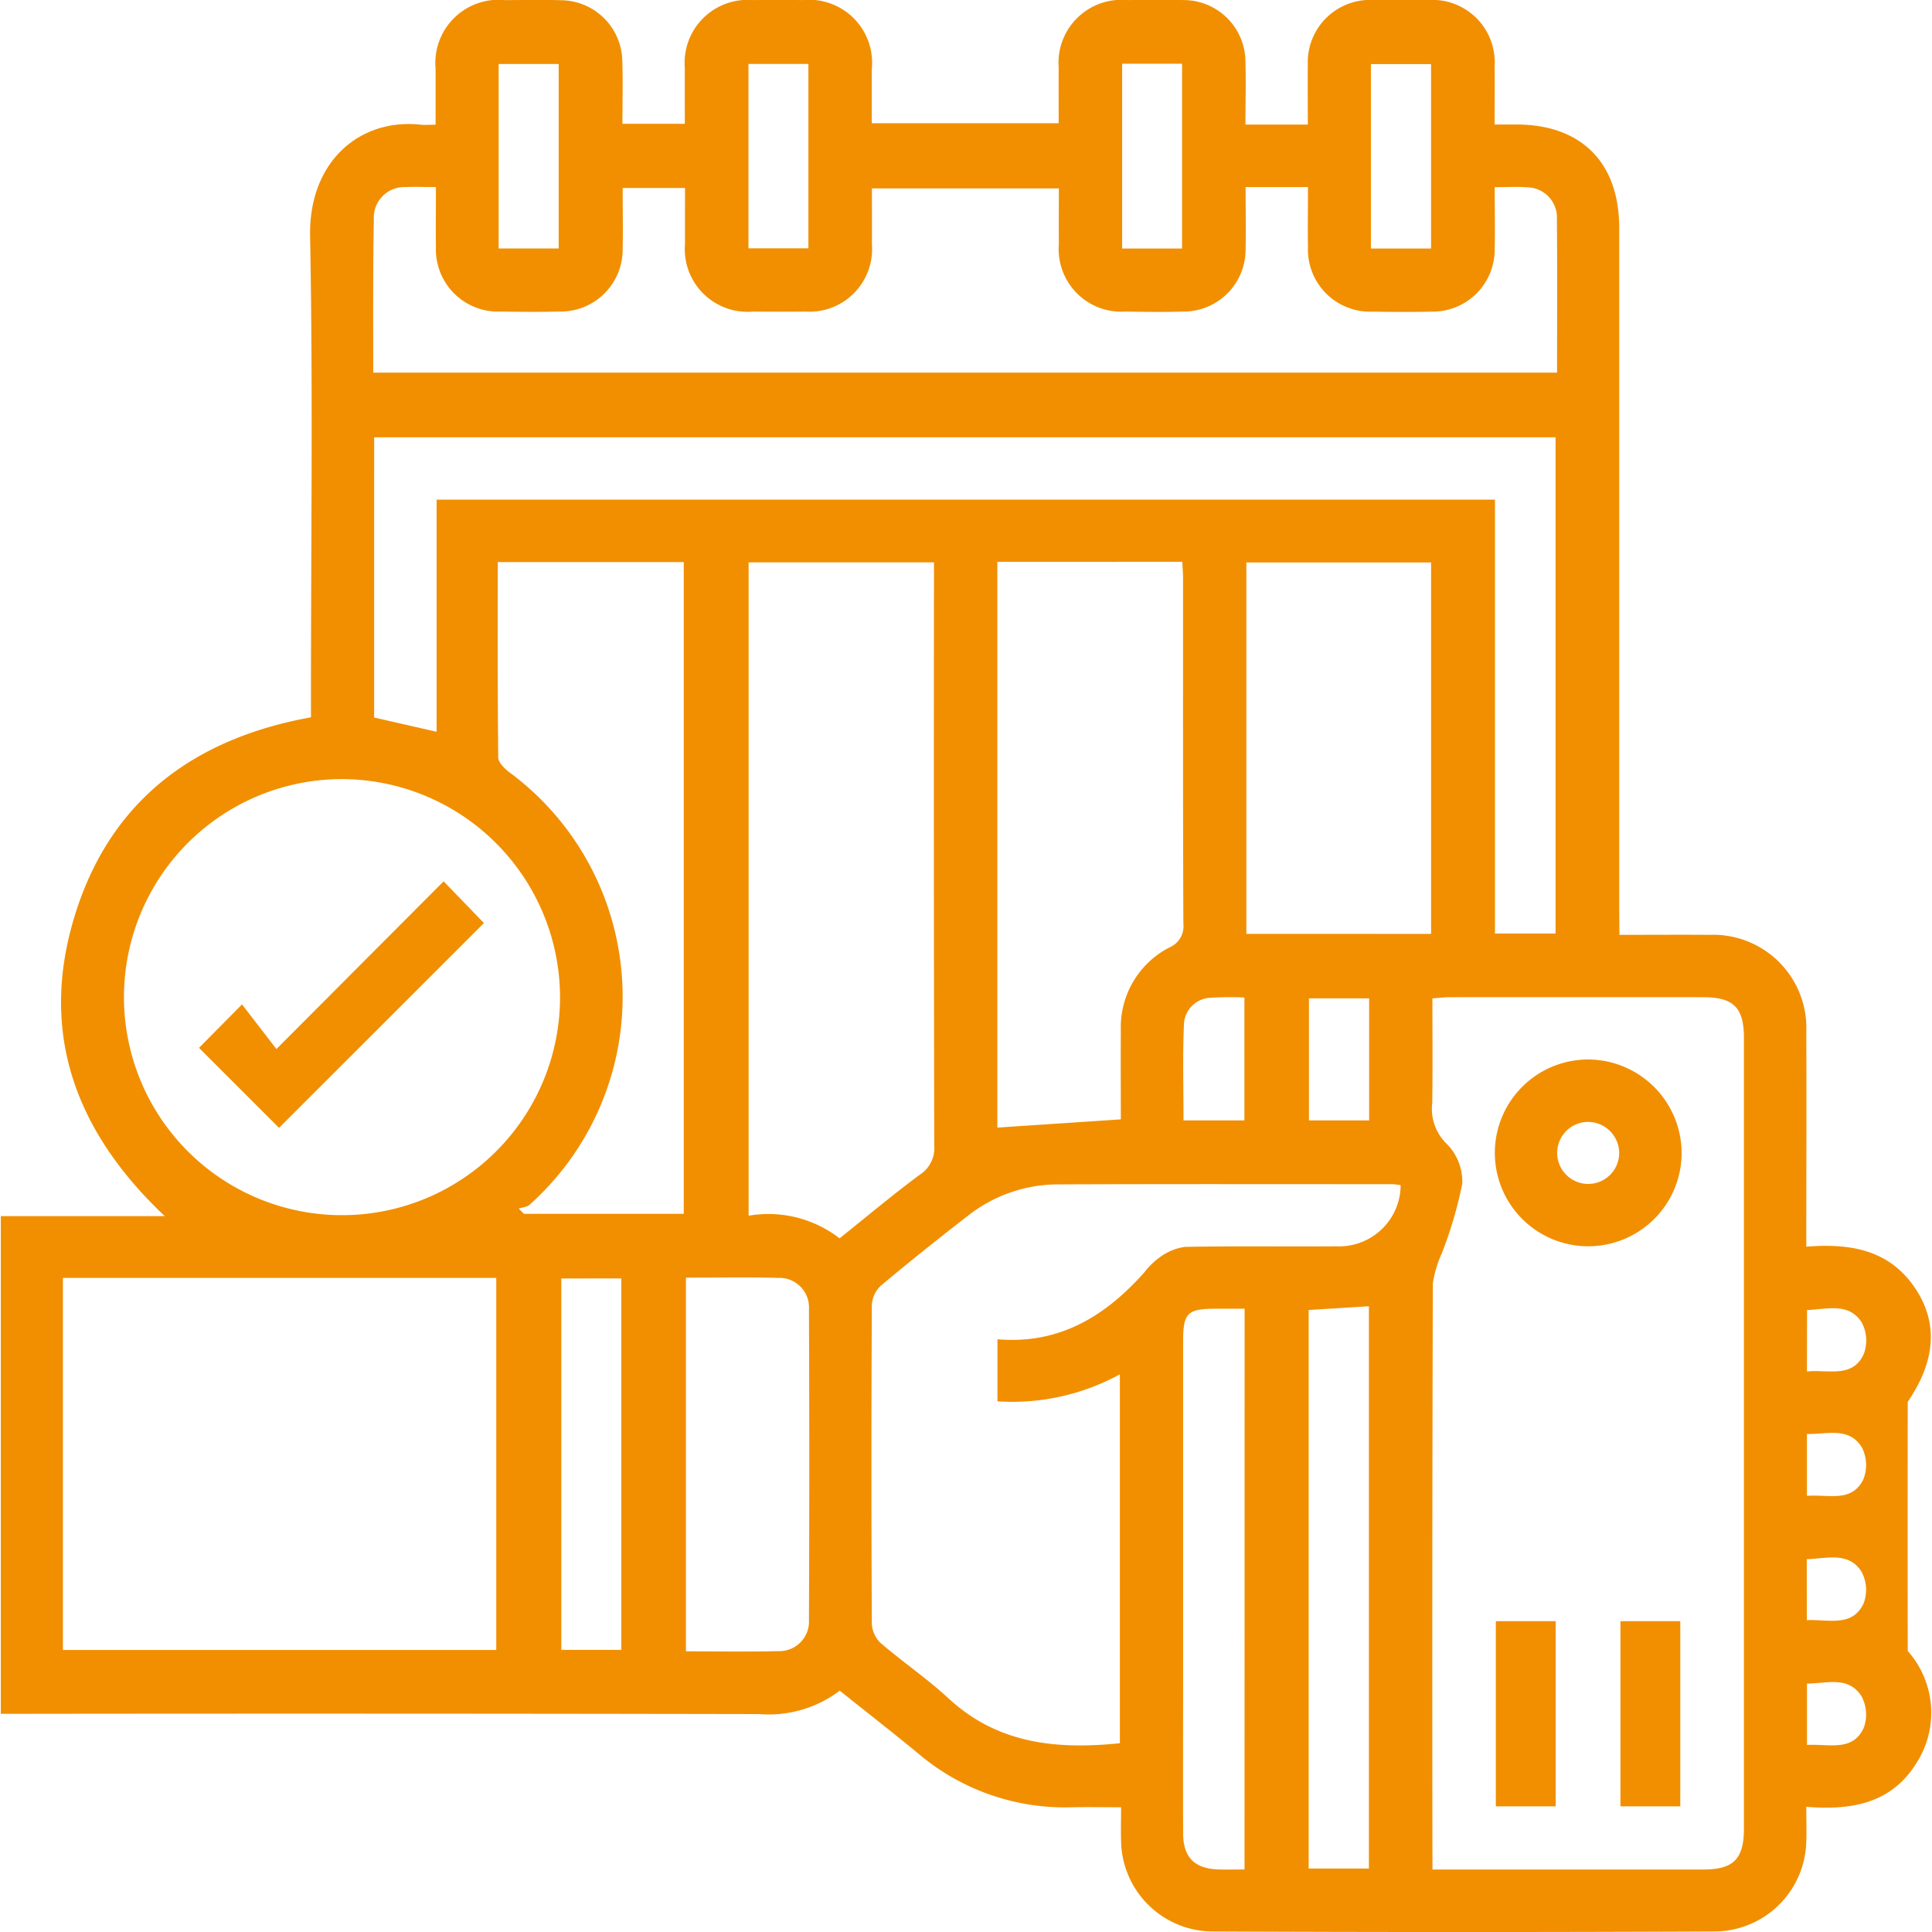 <svg xmlns="http://www.w3.org/2000/svg" width="60" height="60" viewBox="0 0 90.767 90.834">
    <g id="Group_4637" data-name="Group 4637" transform="translate(-1608.001 -2174.019)">
        <g id="Group_4634" data-name="Group 4634">
            <g id="Group_4488" data-name="Group 4488" transform="translate(372.206 1417.249)">
                <path id="Path_227" data-name="Path 227" d="M1311.9,800.722c1.5,0,2.871-.01,4.241,0a4.381,4.381,0,0,1,4.544,4.569c.015,3.32,0,6.641,0,10.093,2.049-.165,3.9.132,5.119,1.953,1.082,1.615.973,3.406-.349,5.339a3196.395,3196.395,0,0,0,0,11.716,4.37,4.37,0,0,1,.372,5.326c-1.179,1.856-3.04,2.17-5.142,2,0,.608.017,1.119,0,1.628a4.331,4.331,0,0,1-4.222,4.232q-11.9.055-23.8,0a4.323,4.323,0,0,1-4.193-4.259c-.016-.484,0-.97,0-1.579-.8,0-1.552-.015-2.3,0a10.65,10.65,0,0,1-7.254-2.542c-1.2-.989-2.425-1.942-3.674-2.94a5.522,5.522,0,0,1-3.778,1.1q-17.253-.034-34.506-.013H1235.8V813.946h7.708c-4.188-3.955-5.887-8.568-4.275-13.983s5.5-8.445,11.149-9.469v-1.027c0-7.2.095-14.4-.041-21.6-.066-3.512,2.348-5.55,5.21-5.234.18.02.364,0,.69,0,0-.9,0-1.767,0-2.637a2.969,2.969,0,0,1,3.256-3.221c.885,0,1.77-.023,2.654.006a2.908,2.908,0,0,1,2.869,2.864c.032.967.006,1.936.006,2.945h2.933c0-.875-.005-1.746,0-2.617a2.96,2.96,0,0,1,3.188-3.2q1.19-.009,2.38,0a2.958,2.958,0,0,1,3.22,3.259c0,.821,0,1.643,0,2.531h8.789c0-.868-.006-1.742,0-2.615a2.959,2.959,0,0,1,3.21-3.175c.885-.005,1.77-.02,2.654,0a2.912,2.912,0,0,1,2.917,2.911c.027.941,0,1.883,0,2.943h2.932c0-.985-.01-1.891,0-2.8a2.932,2.932,0,0,1,3.048-3.059c.885-.013,1.77-.012,2.654,0a2.934,2.934,0,0,1,3.081,3.12c.01.878,0,1.757,0,2.736h1.049c3.036.01,4.809,1.8,4.809,4.858q0,16.017,0,32.034Zm-8.789,43.943c4.333,0,8.538,0,12.743,0,1.418,0,1.9-.5,1.9-1.94q0-18.574,0-37.148c0-1.435-.488-1.922-1.92-1.923q-5.947-.005-11.895,0c-.262,0-.524.033-.832.054,0,1.684.015,3.3-.007,4.91a2.285,2.285,0,0,0,.686,1.936,2.529,2.529,0,0,1,.725,1.87,19.575,19.575,0,0,1-.962,3.271,5.243,5.243,0,0,0-.422,1.422q-.038,13.267-.019,26.534Zm-64.392-27.814v17.494h20.375V816.851Zm14.592-42.562h55.657c0-2.443.015-4.82-.008-7.2a1.42,1.42,0,0,0-1.4-1.512c-.477-.037-.958-.007-1.524-.007,0,1.018.019,1.957,0,2.9a2.918,2.918,0,0,1-2.971,2.952c-.915.02-1.831.015-2.746,0a2.925,2.925,0,0,1-3.063-3.047c-.014-.907,0-1.815,0-2.809h-2.932c0,1.052.021,1.993,0,2.933a2.916,2.916,0,0,1-2.909,2.92c-.915.026-1.831.014-2.746,0a2.944,2.944,0,0,1-3.125-3.17c-.007-.874,0-1.748,0-2.62h-8.789c0,.918.006,1.77,0,2.622a2.946,2.946,0,0,1-3.128,3.169c-.824.009-1.648.007-2.472,0a2.949,2.949,0,0,1-3.187-3.2c-.006-.871,0-1.742,0-2.611h-2.931c0,.981.019,1.919,0,2.857a2.918,2.918,0,0,1-2.971,2.952c-.915.021-1.831.015-2.746,0a2.925,2.925,0,0,1-3.063-3.047c-.014-.908,0-1.816,0-2.806-.536,0-.986-.021-1.433,0a1.435,1.435,0,0,0-1.486,1.519C1253.293,769.47,1253.309,771.847,1253.309,774.289Zm48.3,38.2c-.168-.019-.287-.044-.406-.044-5.245,0-10.49-.012-15.735.01a6.854,6.854,0,0,0-4.234,1.5c-1.374,1.063-2.733,2.148-4.063,3.265a1.329,1.329,0,0,0-.421.9q-.039,7.5,0,15a1.341,1.341,0,0,0,.417.9c1.04.894,2.183,1.671,3.188,2.6,2.312,2.141,5.075,2.413,8.056,2.109V821.384a10.527,10.527,0,0,1-5.755,1.27v-2.917c2.929.247,5.086-1.1,6.91-3.153a3.482,3.482,0,0,1,.717-.7,2.609,2.609,0,0,1,1.179-.491c2.378-.045,4.757-.009,7.135-.027A2.892,2.892,0,0,0,1301.614,812.487ZM1251.819,793.4a10.251,10.251,0,1,0,10.273,10.228A10.278,10.278,0,0,0,1251.819,793.4Zm27.854-10.19h-8.715v30.717a5.466,5.466,0,0,1,4.276,1.064c1.3-1.038,2.511-2.059,3.784-3a1.481,1.481,0,0,0,.668-1.358q-.028-13.27-.013-26.54Zm-26.321,7.295,2.937.669V780.26h49.76v20.4h2.847V777.329h-55.543Zm29.3-7.321v26.6l5.806-.386c0-1.4-.01-2.793,0-4.19a4.218,4.218,0,0,1,2.281-3.892,1.078,1.078,0,0,0,.659-1.116c-.022-5.426-.013-10.852-.015-16.277,0-.235-.022-.47-.036-.74Zm-14.743.012h-8.745c0,3.093-.011,6.136.022,9.179,0,.232.277.512.494.682a13.118,13.118,0,0,1,.981,20.354c-.119.114-.339.122-.512.18l.243.246h7.517Zm35.136,17.481V783.213h-8.685v17.463Zm-35.034,16.163v17.568c1.489,0,2.917.027,4.344-.01a1.39,1.39,0,0,0,1.44-1.461q.03-7.312,0-14.624a1.388,1.388,0,0,0-1.438-1.462C1270.935,816.812,1269.506,816.839,1268.016,816.839Zm32.11,27.781V818.184l-2.832.176v26.26Zm-5.843-26.321h-1.351c-1.336,0-1.54.2-1.54,1.519q0,7.642,0,15.285c0,2.624-.009,5.248,0,7.871.006,1.136.553,1.662,1.693,1.689.386.009.772,0,1.194,0Zm-32.125-1.423v17.462h2.82V816.876Zm-.124-48.425v-8.673h-2.824v8.673Zm11.74-8.677h-2.818v8.671h2.818Zm17.568,8.68v-8.689h-2.817v8.689Zm11.707,0v-8.673h-2.827v8.673Zm-2.912,35.252h-2.829v5.74h2.829Zm-5.863-.038a14.172,14.172,0,0,0-1.575.011,1.3,1.3,0,0,0-1.268,1.235c-.067,1.51-.021,3.026-.021,4.532h2.864Zm26.447,17.58c1.025-.095,2.144.325,2.67-.814a1.813,1.813,0,0,0-.1-1.5c-.622-.949-1.637-.6-2.565-.576Zm0,5.85c1-.083,2.1.338,2.651-.773a1.816,1.816,0,0,0-.069-1.505c-.6-.982-1.636-.609-2.582-.632Zm-.006,5.843c1.03-.045,2.137.342,2.669-.783a1.8,1.8,0,0,0-.1-1.5c-.618-.954-1.636-.607-2.571-.584Zm.008,5.867c1.038-.057,2.156.333,2.671-.811a1.816,1.816,0,0,0-.121-1.5c-.629-.948-1.644-.571-2.55-.574Z" fill="#f18f01" />
                <path id="Path_228" data-name="Path 228" d="M1532.318,965.237a4.391,4.391,0,1,1-4.315-4.422A4.412,4.412,0,0,1,1532.318,965.237Zm-4.407-1.488a1.458,1.458,0,1,0,1.472,1.442A1.473,1.473,0,0,0,1527.912,963.749Z" transform="translate(-217.494 -154.232)" fill="#f18f01" />
                <path id="Path_229" data-name="Path 229" d="M1526.542,1077.689h-2.814v-8.706h2.814Z" transform="translate(-217.639 -235.993)" fill="#f18f01" />
                <path id="Path_230" data-name="Path 230" d="M1550.541,1077.689h-2.814v-8.706h2.814Z" transform="translate(-235.78 -235.993)" fill="#f18f01" />
                <path id="Path_231" data-name="Path 231" d="M1273.98,934.336l2.023-2.044,1.617,2.1,7.862-7.886,1.895,1.963-9.634,9.628Z" transform="translate(-28.863 -128.3)" fill="#f18f01" />
            </g>
        </g>
    </g>
</svg>